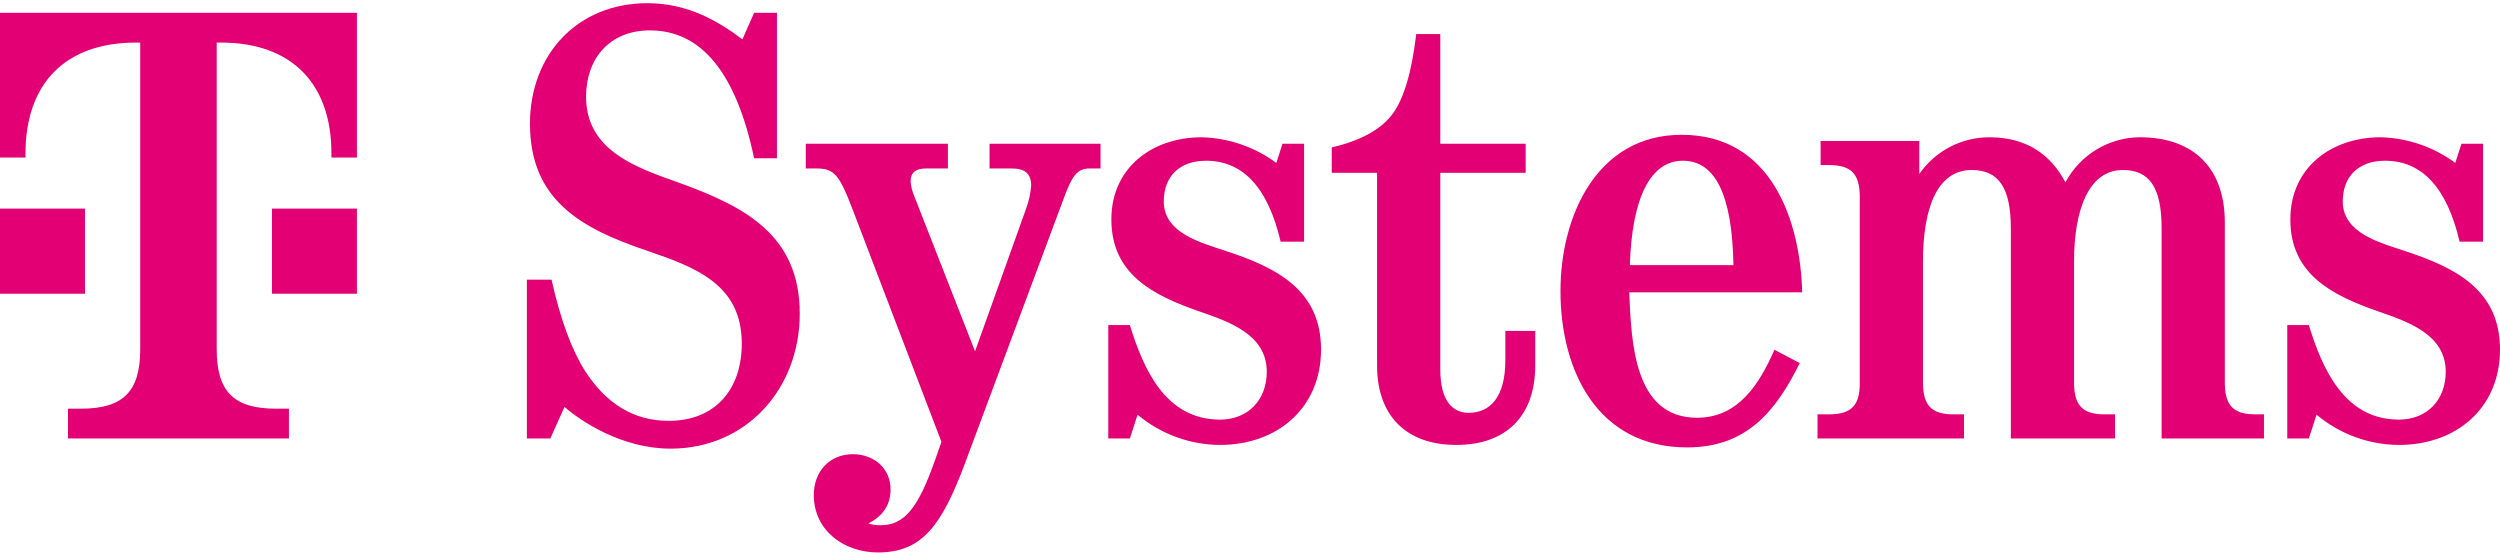 <?xml version="1.0" encoding="UTF-8"?> <svg xmlns="http://www.w3.org/2000/svg" width="262" height="58" viewBox="0 0 262 58" fill="none"><path d="M79.031 16.586C77.157 7.651 73.517 3.184 68.11 3.184C63.942 3.184 61.421 6.065 61.421 10.144C61.421 15.745 66.591 17.525 71.05 19.112C78.094 21.637 83.814 24.648 83.814 32.87C83.814 40.705 78.256 47.018 70.275 47.018C65.169 47.018 60.872 44.137 59.16 42.647L57.673 45.954H55.217V29.309H57.802C58.739 33.486 59.903 36.658 61.324 38.892C63.554 42.356 66.462 44.104 70.081 44.104C74.992 44.104 77.739 40.77 77.739 36.011C77.739 29.795 72.892 28.015 67.787 26.266C60.872 23.935 55.541 20.957 55.541 12.96C55.541 5.709 60.517 0.335 67.851 0.335C72.052 0.335 75.219 2.18 77.804 4.122L79.031 1.339H81.423V16.586H79.031ZM98.663 46.306L89.357 21.96C87.935 18.238 87.418 17.655 85.512 17.655H84.445V15.065H99.341V17.655H97.08C95.916 17.655 95.432 18.108 95.432 19.015C95.474 19.55 95.605 20.076 95.819 20.568L102.185 36.82L107.549 21.831C107.828 21.071 108.002 20.276 108.066 19.468C108.066 18.238 107.452 17.655 106.03 17.655H103.704V15.065H115.336V17.655H114.237C112.88 17.655 112.363 18.399 111.491 20.763L101.183 48.41C98.695 55.111 96.627 57.896 92.007 57.896C88.484 57.896 85.286 55.629 85.286 51.874C85.286 49.446 86.901 47.601 89.389 47.601C91.554 47.601 93.331 49.057 93.331 51.291C93.331 52.878 92.556 54.075 91.005 54.852C91.4 54.987 91.815 55.053 92.233 55.047C94.785 55.047 96.207 53.298 98.017 48.151L98.663 46.306ZM134.211 25.327C132.886 19.662 130.269 16.845 126.391 16.845C123.709 16.845 121.964 18.399 121.964 21.119C121.964 24.421 125.842 25.425 128.362 26.266C133.726 28.015 138.444 30.345 138.444 36.626C138.444 42.809 133.823 46.629 127.845 46.629C124.688 46.611 121.637 45.489 119.218 43.457L118.41 45.954H116.148V34.068H118.41C119.832 38.698 122.158 43.975 127.845 43.975C130.818 43.975 132.757 41.903 132.757 38.957C132.757 35.04 128.782 33.712 125.713 32.644C120.866 30.96 116.471 28.759 116.471 22.997C116.471 17.558 120.769 14.385 125.939 14.385C128.758 14.46 131.487 15.397 133.758 17.072L134.405 15.065H136.666V25.327H134.211ZM160.893 38.309C160.893 43.586 157.855 46.629 152.621 46.629C147.386 46.629 144.317 43.586 144.317 38.309V18.108H139.567V15.453C142.572 14.741 144.575 13.64 145.803 12.119C147.128 10.5 147.968 7.425 148.42 3.572H150.941V15.065H159.891V18.108H150.941V38.698C150.941 42.194 152.362 43.263 153.913 43.263C156.175 43.263 157.759 41.611 157.759 37.759V34.684H160.893V38.309ZM170.743 30.637C170.969 35.784 171.196 43.781 177.852 43.781C182.214 43.781 184.411 40.187 185.962 36.658L188.612 38.05C186.092 43.165 182.99 46.888 176.818 46.888C167.383 46.888 163.538 38.795 163.538 30.507C163.538 22.543 167.415 14.126 176.236 14.126C185.736 14.126 188.677 23.256 188.871 30.637H170.743ZM181.665 27.788C181.536 20.342 179.726 16.845 176.366 16.845C173.005 16.845 171.034 20.633 170.808 27.788H181.665ZM233.161 23.32V40.187C233.193 42.518 234.065 43.424 236.392 43.424H237.264V45.954H226.537V23.935C226.537 19.597 225.244 17.817 222.465 17.817C218.976 17.817 217.36 21.831 217.36 27.399V40.187C217.392 42.518 218.265 43.424 220.591 43.424H221.658V45.954H210.736V23.935C210.736 19.597 209.411 17.817 206.632 17.817C203.013 17.817 201.527 21.831 201.527 27.399V40.187C201.559 42.518 202.432 43.424 204.758 43.424H205.825V45.954H190.476V43.424H191.672C193.998 43.424 194.903 42.518 194.903 40.187V20.536C194.871 18.205 193.998 17.299 191.672 17.299H190.799V14.774H201.139V18.238C201.961 17.05 203.057 16.079 204.334 15.408C205.611 14.737 207.032 14.386 208.474 14.385C212.352 14.385 214.904 16.166 216.455 19.112C217.21 17.696 218.331 16.51 219.702 15.678C221.072 14.846 222.641 14.4 224.243 14.385C229.929 14.385 233.161 17.655 233.161 23.32ZM257.767 25.327C256.442 19.662 253.825 16.845 249.948 16.845C247.266 16.845 245.521 18.399 245.521 21.119C245.521 24.421 249.398 25.425 251.919 26.266C257.282 28.015 262 30.345 262 36.626C262 42.809 257.379 46.63 251.402 46.63C248.245 46.612 245.193 45.489 242.774 43.457L241.966 45.954H239.705V34.068H241.966C243.388 38.698 245.715 43.975 251.402 43.975C254.374 43.975 256.313 41.903 256.313 38.957C256.313 35.04 252.339 33.712 249.269 32.644C244.422 30.96 240.028 28.759 240.028 22.997C240.028 17.558 244.325 14.385 249.495 14.385C252.314 14.46 255.043 15.397 257.315 17.072L257.961 15.065H260.223V25.327L257.767 25.327ZM8.906 30.785H0V21.862H8.906V30.785ZM0 1.339V16.508H2.672V16.062C2.672 8.923 6.68 4.462 14.25 4.462H14.695V36.585C14.695 41.046 12.914 42.831 8.461 42.831H7.125V45.954H30.28V42.831H28.945C24.492 42.831 22.71 41.046 22.71 36.585V4.462H23.156C30.726 4.462 34.733 8.923 34.733 16.062V16.508H37.405V1.339H0ZM28.499 30.785H37.405V21.862H28.499V30.785Z" fill="#E20074"></path></svg> 